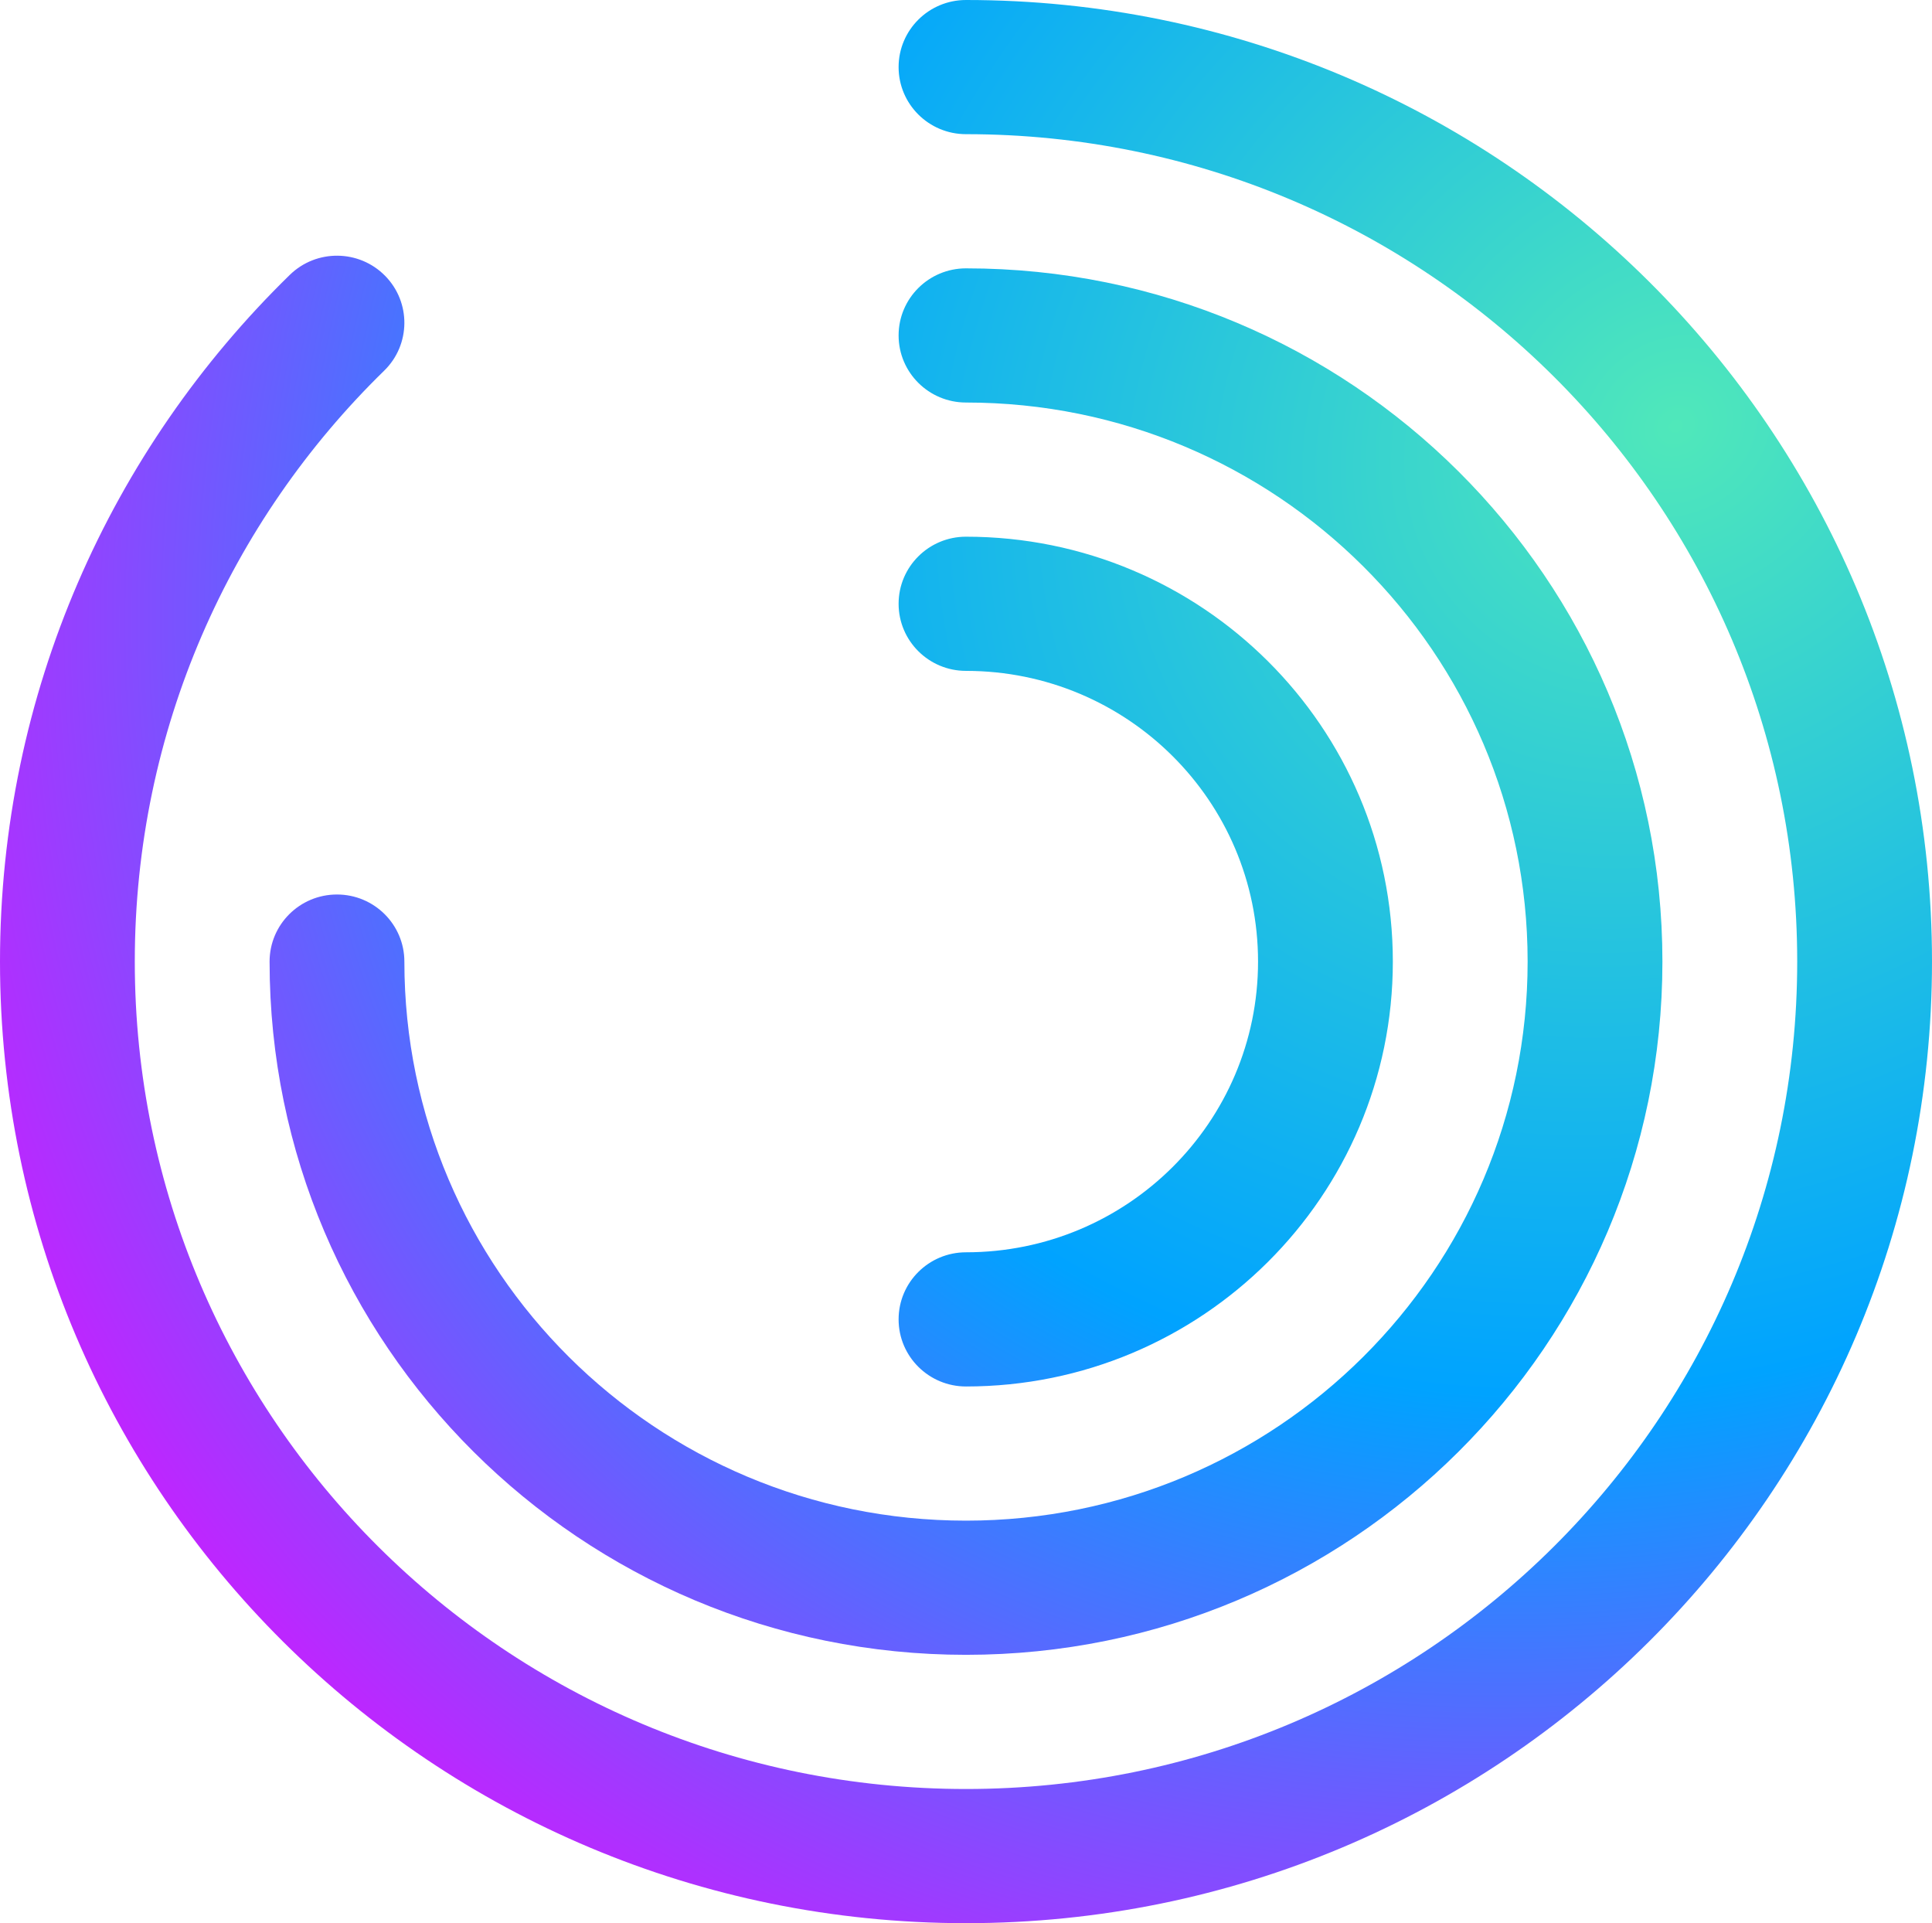 <svg xmlns="http://www.w3.org/2000/svg" width="637" height="634" viewBox="0 0 637 634" fill="none"><path d="M296.279 22.116C296.279 9.902 306.228 0 318.5 0C494.403 0 637 141.926 637 317C637 492.074 494.403 634 318.5 634C142.597 634 0 492.074 0 317C0 228.327 36.609 148.125 95.549 90.618C104.313 82.067 118.381 82.206 126.973 90.928C135.564 99.651 135.424 113.653 126.66 122.204C75.896 171.735 44.442 240.692 44.442 317C44.442 467.645 167.142 589.767 318.5 589.767C469.858 589.767 592.558 467.645 592.558 317C592.558 166.355 469.858 44.233 318.5 44.233C306.228 44.233 296.279 34.331 296.279 22.116Z" fill="url(#paint0_radial_2412_133)"></path><path d="M296.279 110.581C296.279 98.367 306.228 88.465 318.5 88.465C445.314 88.465 548.116 190.784 548.116 317C548.116 443.216 445.314 545.535 318.5 545.535C191.686 545.535 88.884 443.216 88.884 317C88.884 304.786 98.832 294.884 111.105 294.884C123.377 294.884 133.326 304.786 133.326 317C133.326 418.787 216.231 501.302 318.5 501.302C420.769 501.302 503.674 418.787 503.674 317C503.674 215.213 420.769 132.698 318.5 132.698C306.228 132.698 296.279 122.796 296.279 110.581Z" fill="url(#paint1_radial_2412_133)"></path><path d="M318.5 176.93C306.228 176.93 296.279 186.832 296.279 199.047C296.279 211.261 306.228 221.163 318.5 221.163C371.68 221.163 414.791 264.071 414.791 317C414.791 369.929 371.68 412.837 318.5 412.837C306.228 412.837 296.279 422.739 296.279 434.953C296.279 447.168 306.228 457.07 318.5 457.07C396.224 457.07 459.233 394.358 459.233 317C459.233 239.642 396.224 176.93 318.5 176.93Z" fill="url(#paint2_radial_2412_133)"></path><defs><radialGradient id="paint0_radial_2412_133" cx="0" cy="0" r="1" gradientTransform="matrix(-557.375 425.969 -360.924 -467.826 557.375 138.688)" gradientUnits="userSpaceOnUse"><stop stop-color="#50E8BA"></stop><stop offset="0.505" stop-color="#00A3FF"></stop><stop offset="1" stop-color="#F700FF"></stop></radialGradient><radialGradient id="paint1_radial_2412_133" cx="0" cy="0" r="1" gradientTransform="matrix(-557.375 425.969 -360.924 -467.826 557.375 138.688)" gradientUnits="userSpaceOnUse"><stop stop-color="#50E8BA"></stop><stop offset="0.505" stop-color="#00A3FF"></stop><stop offset="1" stop-color="#F700FF"></stop></radialGradient><radialGradient id="paint2_radial_2412_133" cx="0" cy="0" r="1" gradientTransform="matrix(-557.375 425.969 -360.924 -467.826 557.375 138.688)" gradientUnits="userSpaceOnUse"><stop stop-color="#50E8BA"></stop><stop offset="0.505" stop-color="#00A3FF"></stop><stop offset="1" stop-color="#F700FF"></stop></radialGradient></defs></svg>